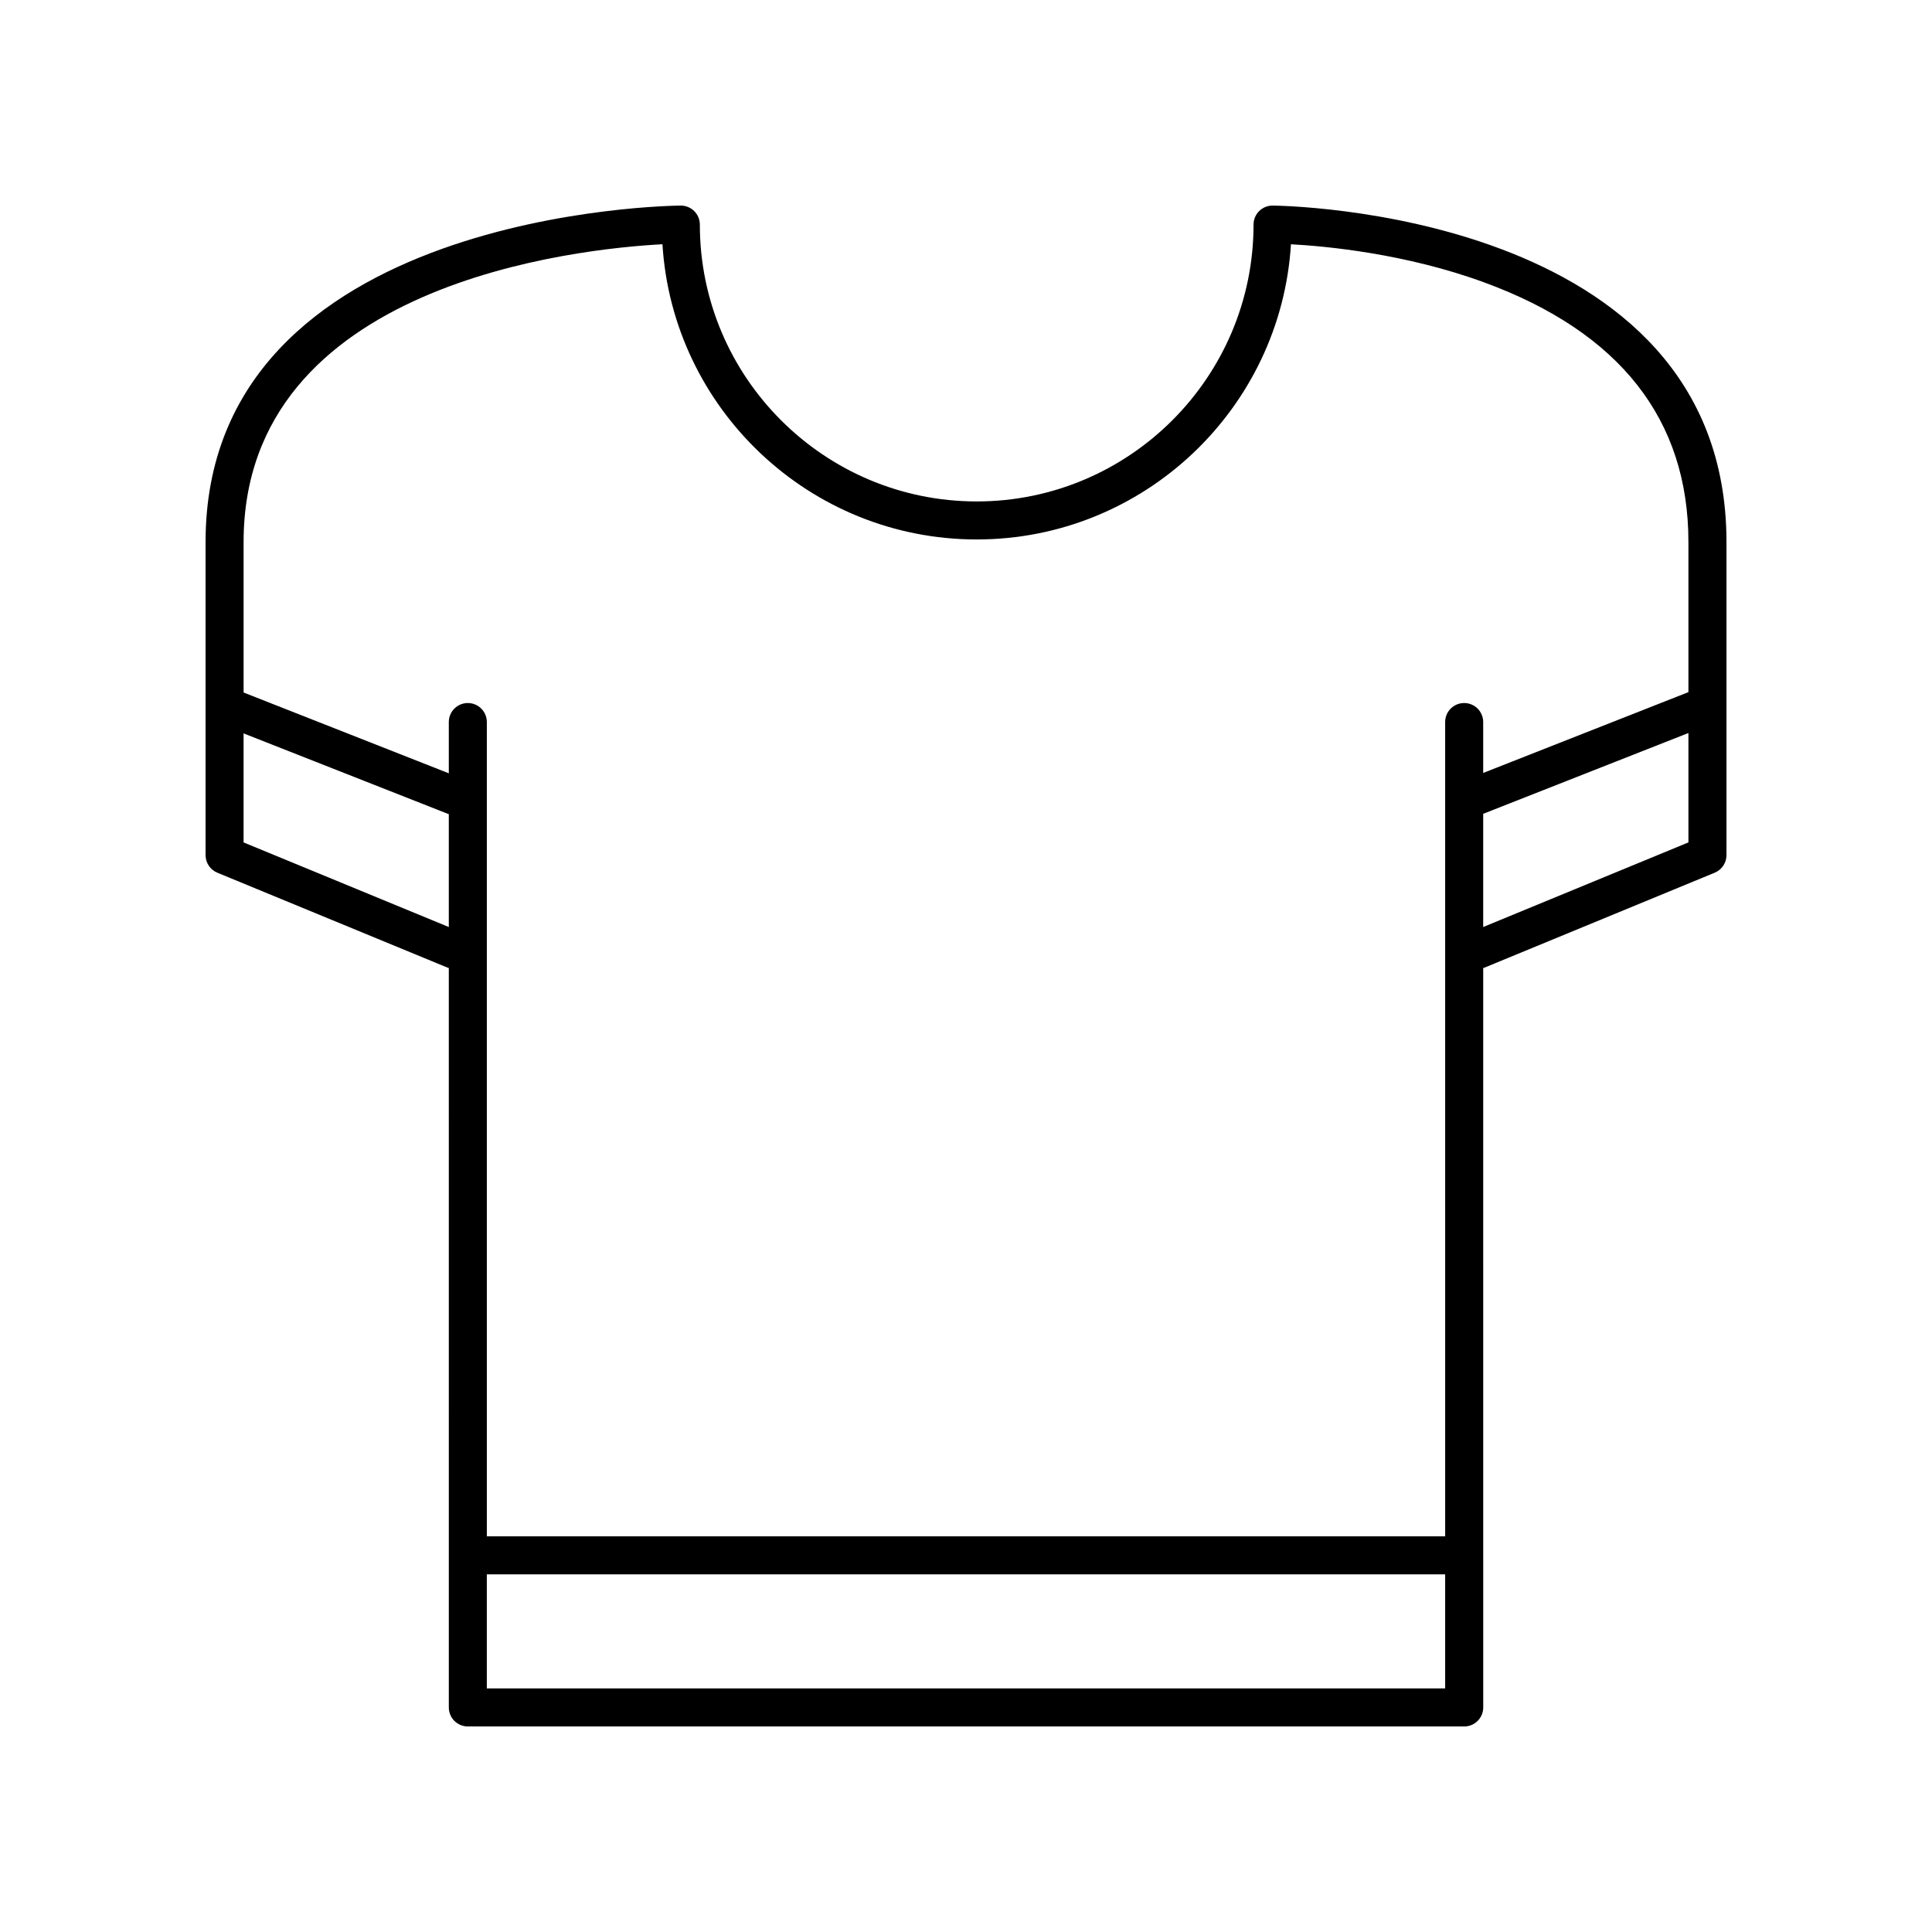 <?xml version="1.0" encoding="UTF-8"?>
<!-- Uploaded to: SVG Repo, www.svgrepo.com, Generator: SVG Repo Mixer Tools -->
<svg fill="#000000" width="800px" height="800px" version="1.1" viewBox="144 144 512 512" xmlns="http://www.w3.org/2000/svg">
 <path d="m481.24 198.48c-2.785 0-5.039 2.254-5.039 5.039 0 40.453-32.91 73.367-73.367 73.367-40.457-0.004-73.367-32.918-73.367-73.371 0-1.34-0.531-2.617-1.477-3.562-0.945-0.941-2.223-1.473-3.562-1.473-1.258 0-125.95 1.02-125.95 89.16v82.977c0 2.043 1.23 3.883 3.121 4.66l61.086 25.191c0.082 0.035 0.172 0.02 0.254 0.051l0.004 195.97c0 2.785 2.254 5.039 5.039 5.039h264.05c2.785 0 5.039-2.254 5.039-5.039l-0.004-195.97c0.086-0.031 0.172-0.016 0.254-0.051l61.086-25.191c1.895-0.777 3.125-2.617 3.125-4.66v-82.973c0-88.145-119.09-89.16-120.29-89.16zm-272.69 168.77v-28.895l54.387 21.418v29.902zm64.461 224.2v-30.23h253.97v30.23zm264.05-201.78v-30l54.387-21.414v28.992zm54.387-62.246-54.387 21.418v-13.492c0-2.785-2.254-5.039-5.039-5.039-2.785 0-5.039 2.254-5.039 5.039l0.004 215.8h-253.97v-215.8c0-2.785-2.254-5.039-5.039-5.039s-5.039 2.254-5.039 5.039v13.586l-54.383-21.414v-39.879c0-68.766 88.973-77.746 111-78.914 2.695 43.598 39.02 78.234 83.281 78.234s80.586-34.637 83.281-78.227c9.285 0.5 30.414 2.469 51.242 10.117 35.891 13.168 54.09 36.309 54.09 68.789z"/>
</svg>